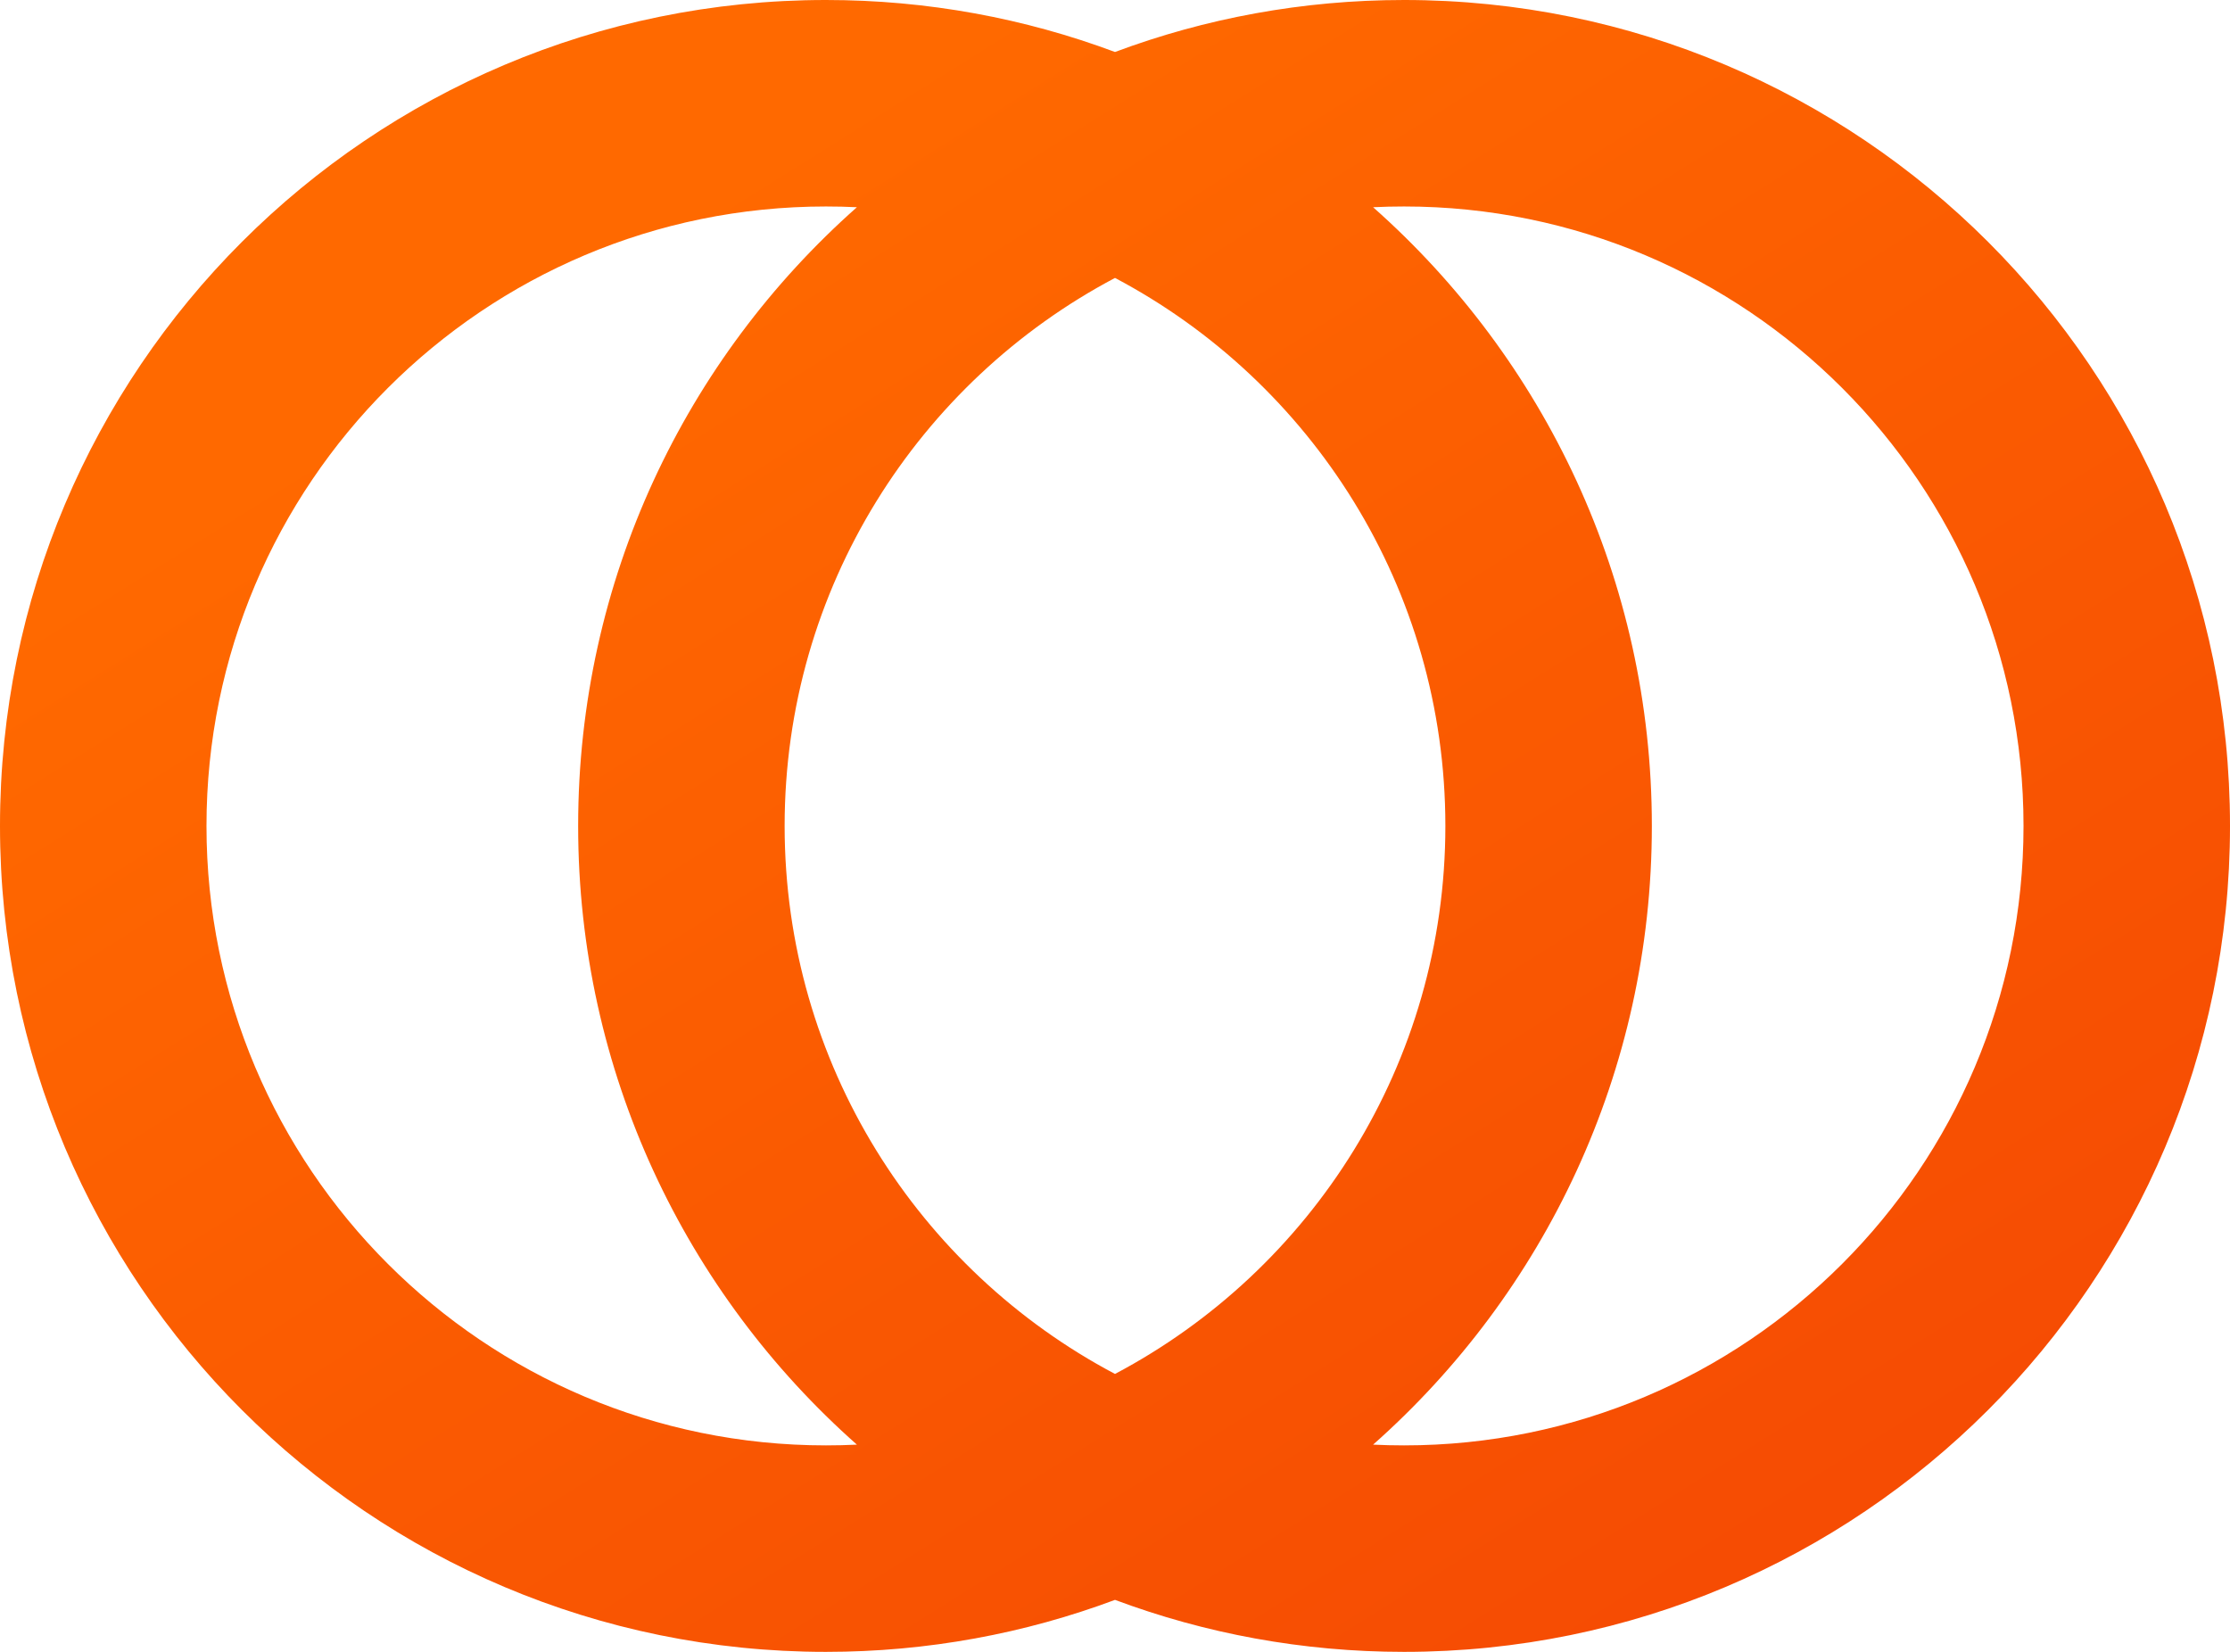 <svg width="54" height="40" viewBox="0 0 54 40" fill="none" xmlns="http://www.w3.org/2000/svg">
<path fill-rule="evenodd" clip-rule="evenodd" d="M0 20C0 8.954 8.954 0 20 0C22.463 0 24.821 0.445 27 1.259C29.179 0.445 31.537 0 34 0C45.046 0 54 8.954 54 20C54 31.046 45.046 40 34 40C31.537 40 29.179 39.555 27 38.741C24.821 39.555 22.463 40 20 40C8.954 40 0 31.046 0 20ZM33.25 34.982C33.498 34.994 33.748 35 34 35C42.284 35 49 28.284 49 20C49 11.716 42.284 5 34 5C33.748 5 33.498 5.006 33.25 5.018C37.39 8.683 40 14.037 40 20C40 25.963 37.39 31.317 33.25 34.982ZM27 6.73C31.758 9.245 35 14.244 35 20C35 25.756 31.758 30.755 27 33.27C22.242 30.755 19 25.756 19 20C19 14.244 22.242 9.245 27 6.73ZM20.75 5.018C16.61 8.683 14 14.037 14 20C14 25.963 16.61 31.317 20.75 34.982C20.502 34.994 20.252 35 20 35C11.716 35 5 28.284 5 20C5 11.716 11.716 5 20 5C20.252 5 20.502 5.006 20.75 5.018Z" fill="url(#paint0_linear_32_43)"/>
<defs>
<linearGradient id="paint0_linear_32_43" x1="22" y1="1.5" x2="45.5" y2="39" gradientUnits="userSpaceOnUse">
<stop stop-color="#FF6900"/>
<stop offset="1" stop-color="#F54A03"/>
</linearGradient>
</defs>
</svg>
